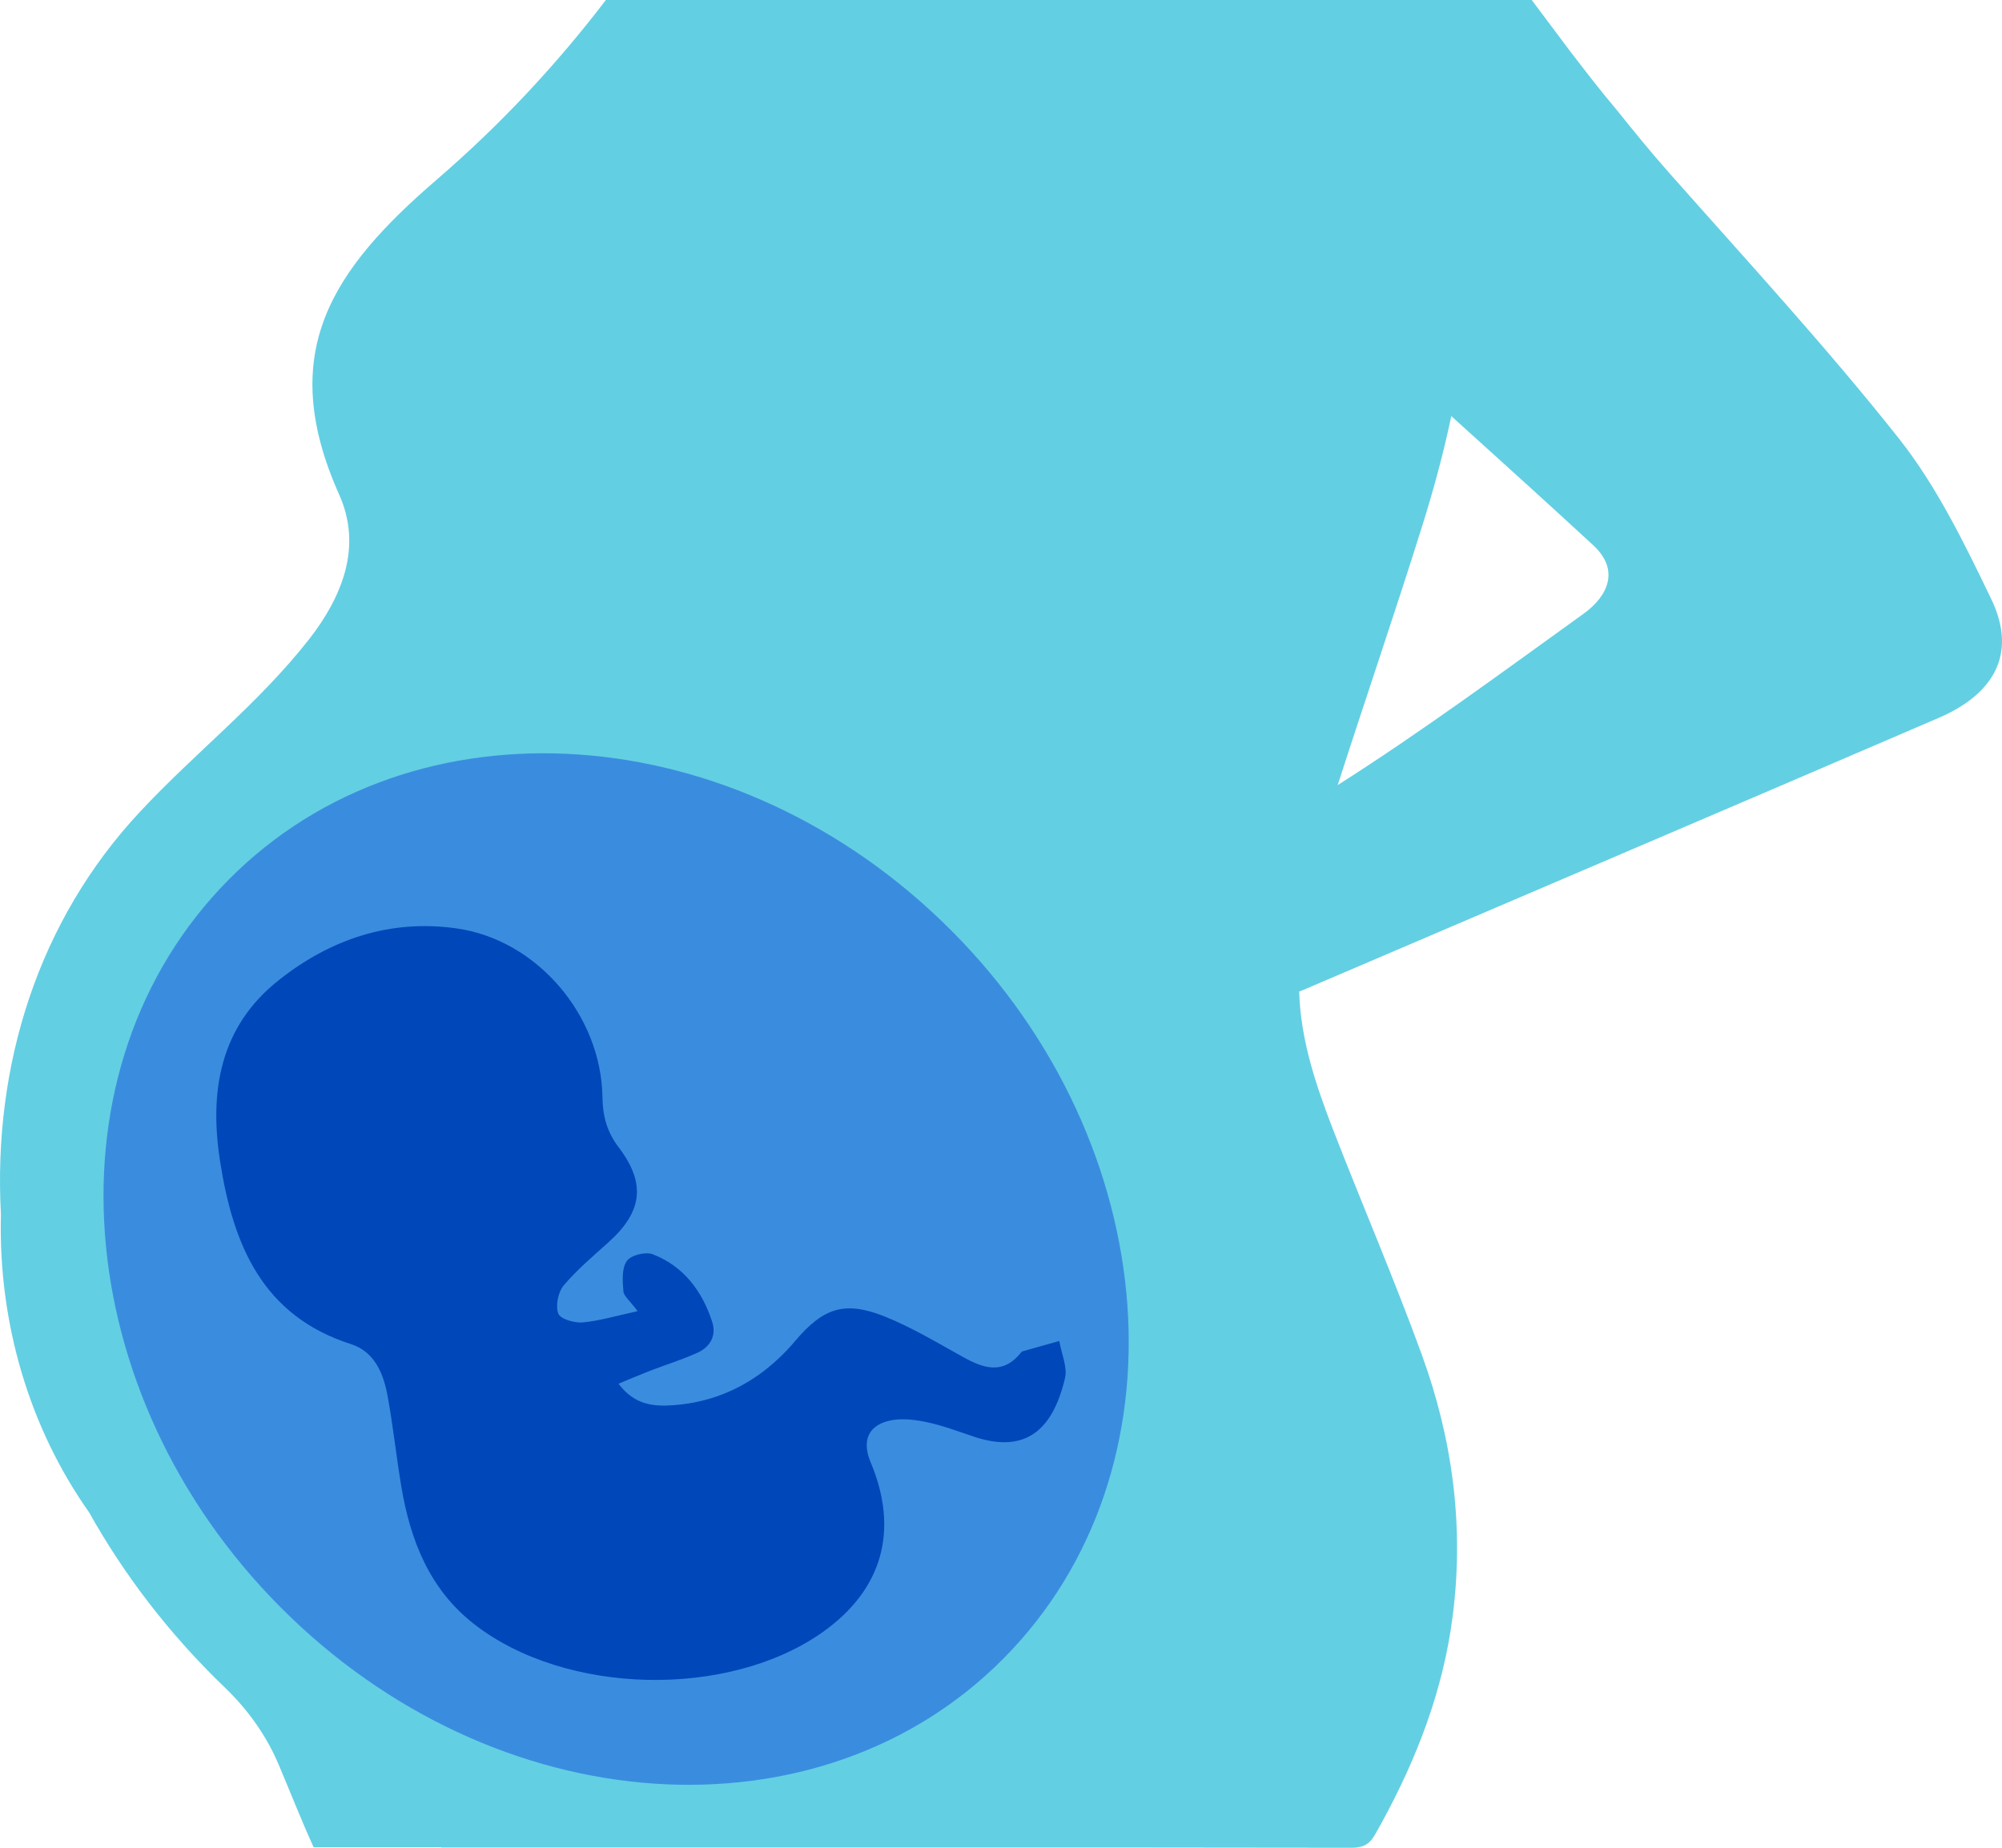 <svg width="39" height="36" viewBox="0 0 39 36" fill="none" xmlns="http://www.w3.org/2000/svg">
<g clip-path="url(#clip0_302_500)">
<path d="M30.858 11.951C29.273 13.091 27.702 14.252 26.059 15.296C26.596 13.629 27.165 11.968 27.69 10.296C27.918 9.574 28.117 8.845 28.272 8.107C29.216 8.96 30.13 9.786 31.035 10.621C31.567 11.112 31.314 11.618 30.858 11.951ZM38.789 11.668C38.269 10.589 37.73 9.479 36.996 8.549C35.574 6.753 34.019 5.067 32.504 3.354C32.158 2.963 31.827 2.557 31.499 2.147C31.183 1.774 30.886 1.389 30.59 1.002C30.337 0.668 30.09 0.333 29.839 0H11.803C10.84 1.26 9.755 2.425 8.51 3.498C6.465 5.26 5.371 6.873 6.608 9.638C6.833 10.141 6.853 10.642 6.723 11.131C6.601 11.584 6.355 12.027 6.025 12.45C5.026 13.723 3.816 14.649 2.73 15.813C0.744 17.936 -0.14 20.757 0.018 23.659V23.668C-0.035 25.762 0.565 27.808 1.736 29.466C2.42 30.688 3.303 31.844 4.379 32.877C4.383 32.88 4.384 32.883 4.386 32.884C4.832 33.313 5.196 33.823 5.436 34.397C5.659 34.925 5.869 35.461 6.109 35.989H8.59V35.995H17.869C20.689 35.995 23.511 35.995 26.333 36C26.383 36 26.425 35.998 26.465 35.989C26.605 35.967 26.697 35.898 26.786 35.744C26.831 35.664 26.876 35.586 26.919 35.506C27.605 34.25 28.114 32.928 28.298 31.494C28.526 29.74 28.295 28.031 27.695 26.386C27.157 24.91 26.534 23.466 25.966 22.001C25.632 21.135 25.335 20.255 25.309 19.319C25.354 19.3 25.401 19.282 25.445 19.263C29.55 17.505 33.661 15.755 37.768 13.986C38.794 13.545 39.323 12.776 38.789 11.668Z" fill="#63CFE3"/>
<path d="M19.717 32.138C16.216 35.886 9.921 35.602 5.662 31.508C1.402 27.413 0.786 21.057 4.288 17.312C7.789 13.564 14.084 13.848 18.343 17.944C22.603 22.038 23.218 28.393 19.717 32.138Z" fill="#3A8DDE"/>
<path d="M15.491 26.125C15.389 26.247 15.28 26.363 15.165 26.469C14.97 26.652 14.763 26.81 14.542 26.939C14.122 27.186 13.652 27.337 13.129 27.377C12.745 27.406 12.364 27.381 12.049 26.959C12.286 26.861 12.476 26.78 12.669 26.705C12.975 26.588 13.288 26.491 13.586 26.356C13.834 26.244 13.962 26.023 13.873 25.751C13.677 25.148 13.312 24.667 12.718 24.438C12.579 24.382 12.292 24.454 12.212 24.566C12.11 24.709 12.127 24.957 12.144 25.156C12.15 25.254 12.269 25.339 12.421 25.545C12.003 25.637 11.68 25.734 11.35 25.765C11.19 25.778 10.919 25.701 10.876 25.593C10.819 25.444 10.871 25.177 10.978 25.048C11.235 24.743 11.545 24.481 11.842 24.214C12.509 23.62 12.593 23.07 12.058 22.361C11.823 22.053 11.742 21.75 11.736 21.372C11.71 19.776 10.458 18.311 8.9 18.089C7.604 17.902 6.431 18.299 5.421 19.104C4.29 20.004 4.073 21.253 4.287 22.625C4.541 24.258 5.114 25.637 6.84 26.189C7.296 26.335 7.472 26.762 7.551 27.201C7.658 27.786 7.72 28.375 7.817 28.958C7.994 30.015 8.368 30.967 9.239 31.645C11.019 33.031 14.192 33.099 16.029 31.797C17.192 30.971 17.518 29.815 16.96 28.488C16.779 28.059 16.923 27.746 17.385 27.668C17.615 27.629 17.867 27.667 18.099 27.718C18.404 27.787 18.7 27.901 18.997 27.999C19.988 28.32 20.51 27.853 20.747 26.851C20.797 26.631 20.676 26.368 20.636 26.127C20.397 26.193 20.16 26.259 19.922 26.328C19.91 26.329 19.897 26.342 19.89 26.352C19.534 26.794 19.153 26.658 18.747 26.431C18.248 26.154 17.752 25.856 17.224 25.645C16.448 25.339 16.035 25.484 15.491 26.125Z" fill="#0047BA"/>
</g>
<defs>
<clipPath id="clip0_302_500">
<rect width="39" height="36" fill="white"/>
</clipPath>
</defs>
</svg>
